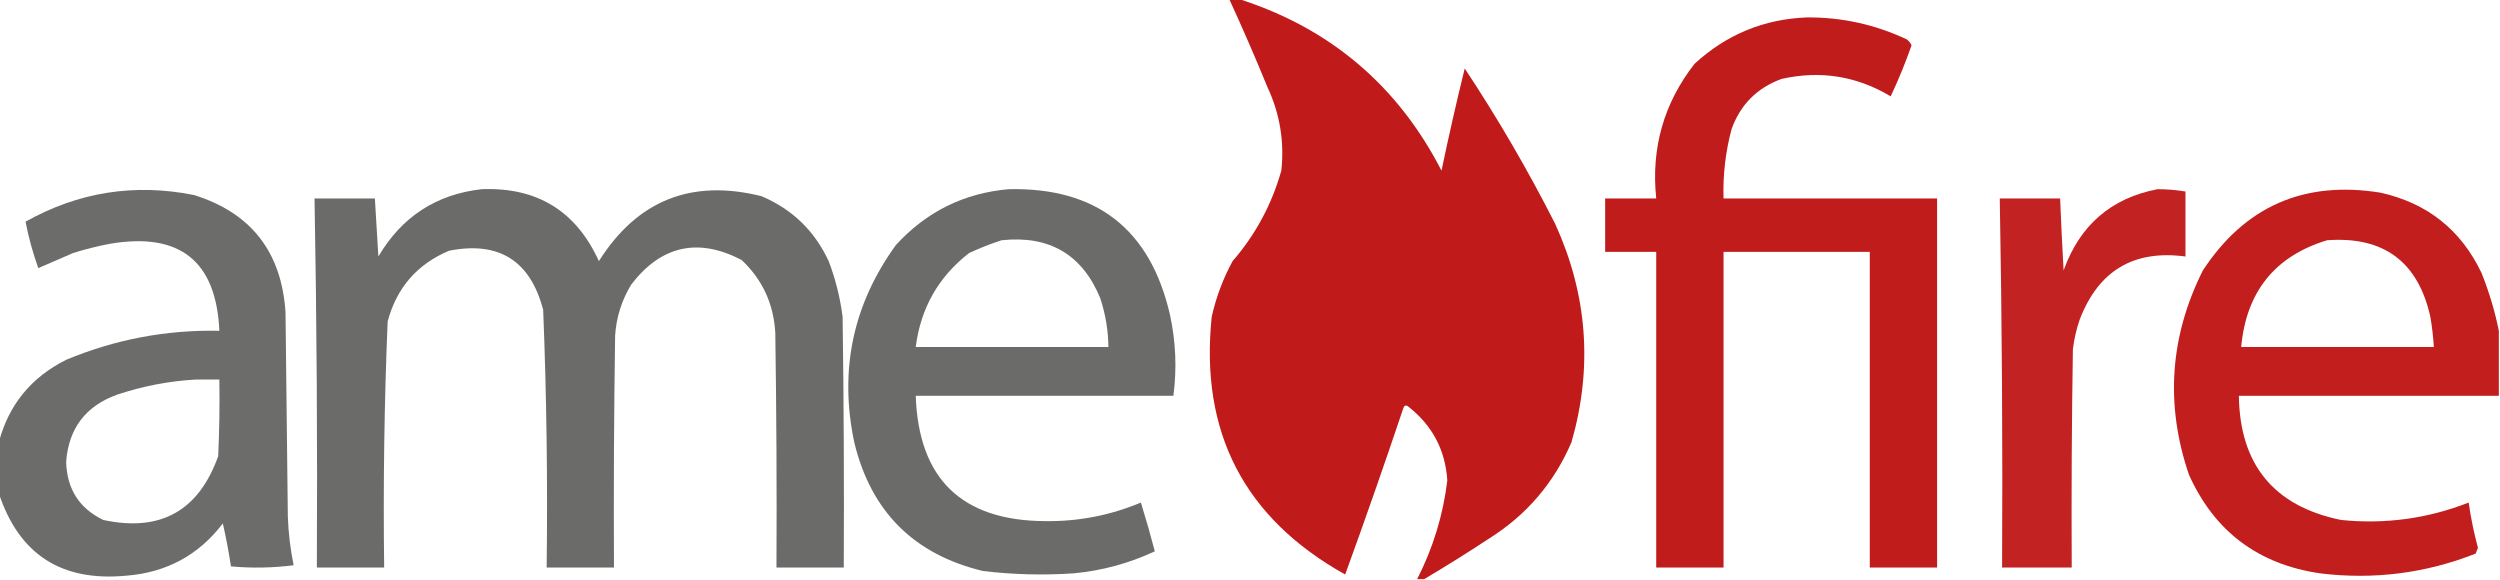 <?xml version="1.0" encoding="UTF-8"?>
<!DOCTYPE svg PUBLIC "-//W3C//DTD SVG 1.1//EN" "http://www.w3.org/Graphics/SVG/1.1/DTD/svg11.dtd">
<svg xmlns="http://www.w3.org/2000/svg" version="1.1" width="1077px" height="250px" style="shape-rendering:geometricPrecision; text-rendering:geometricPrecision; image-rendering:optimizeQuality; fill-rule:evenodd; clip-rule:evenodd" xmlns:xlink="http://www.w3.org/1999/xlink">
<g><path style="opacity:0.983" fill="#bf1817" d="M 529.5,-0.5 C 530.833,-0.5 532.167,-0.5 533.5,-0.5C 572.909,12.077 602.076,36.744 621,73.5C 624.079,58.771 627.412,44.104 631,29.5C 645.262,51.014 658.262,73.347 670,96.5C 683.89,126.992 686.223,158.326 677,190.5C 669.485,208.016 657.652,221.849 641.5,232C 632.26,238.092 622.926,243.926 613.5,249.5C 612.5,249.5 611.5,249.5 610.5,249.5C 617.358,236.092 621.692,221.926 623.5,207C 622.663,193.814 616.997,183.148 606.5,175C 605.517,174.409 604.85,174.743 604.5,176C 596.46,199.956 588.126,223.789 579.5,247.5C 536.026,223.222 516.859,186.222 522,136.5C 523.876,128.081 526.876,120.081 531,112.5C 540.876,101.084 547.876,88.084 552,73.5C 553.359,60.959 551.359,48.959 546,37.5C 540.76,24.691 535.26,12.024 529.5,-0.5 Z"/></g>
<g><path style="opacity:0.978" fill="#bf1817" d="M 778.5,7.5 C 793.577,7.415 807.91,10.582 821.5,17C 822.357,17.689 823.023,18.522 823.5,19.5C 820.882,27.028 817.882,34.361 814.5,41.5C 799.885,32.745 784.218,30.245 767.5,34C 757,37.833 749.833,45 746,55.5C 743.356,65.323 742.189,75.323 742.5,85.5C 773.167,85.5 803.833,85.5 834.5,85.5C 834.5,138.5 834.5,191.5 834.5,244.5C 824.833,244.5 815.167,244.5 805.5,244.5C 805.5,199.167 805.5,153.833 805.5,108.5C 784.5,108.5 763.5,108.5 742.5,108.5C 742.5,153.833 742.5,199.167 742.5,244.5C 732.833,244.5 723.167,244.5 713.5,244.5C 713.5,199.167 713.5,153.833 713.5,108.5C 706.167,108.5 698.833,108.5 691.5,108.5C 691.5,100.833 691.5,93.167 691.5,85.5C 698.833,85.5 706.167,85.5 713.5,85.5C 711.243,63.847 716.743,44.514 730,27.5C 743.744,14.866 759.911,8.199 778.5,7.5 Z"/></g>
<g><path style="opacity:0.964" fill="#676866" d="M -0.5,212.5 C -0.5,205.167 -0.5,197.833 -0.5,190.5C 3.746,174.404 13.413,162.571 28.5,155C 49.597,146.206 71.597,142.039 94.5,142.5C 93.147,112.455 77.48,99.955 47.5,105C 42.087,106.02 36.754,107.353 31.5,109C 26.437,111.202 21.437,113.369 16.5,115.5C 14.136,108.919 12.303,102.252 11,95.5C 33.729,82.74 57.895,78.906 83.5,84C 108.112,91.638 121.279,108.471 123,134.5C 123.333,163.833 123.667,193.167 124,222.5C 124.25,229.59 125.083,236.59 126.5,243.5C 117.518,244.665 108.518,244.832 99.5,244C 98.549,237.749 97.383,231.582 96,225.5C 85.604,239.118 71.771,246.618 54.5,248C 26.497,250.689 8.164,238.855 -0.5,212.5 Z M 84.5,163.5 C 87.833,163.5 91.167,163.5 94.5,163.5C 94.666,174.505 94.5,185.505 94,196.5C 85.574,220.131 69.074,229.298 44.5,224C 34.16,219.01 28.827,210.677 28.5,199C 29.549,184.57 36.882,174.904 50.5,170C 61.682,166.29 73.015,164.123 84.5,163.5 Z"/></g>
<g><path style="opacity:0.97" fill="#676866" d="M 207.5,81.5 C 231.372,80.566 248.205,90.899 258,112.5C 274.507,86.327 297.84,76.993 328,84.5C 341.262,90.095 350.928,99.428 357,112.5C 359.942,120.268 361.942,128.268 363,136.5C 363.5,172.498 363.667,208.498 363.5,244.5C 353.833,244.5 344.167,244.5 334.5,244.5C 334.667,210.832 334.5,177.165 334,143.5C 333.337,131.011 328.503,120.511 319.5,112C 300.735,102.255 284.901,105.755 272,122.5C 267.859,129.257 265.525,136.59 265,144.5C 264.5,177.832 264.333,211.165 264.5,244.5C 254.833,244.5 245.167,244.5 235.5,244.5C 235.968,207.46 235.468,170.46 234,133.5C 228.473,112.303 214.973,103.803 193.5,108C 179.707,113.797 170.874,123.963 167,138.5C 165.54,173.798 165.04,209.132 165.5,244.5C 155.833,244.5 146.167,244.5 136.5,244.5C 136.784,191.49 136.45,138.49 135.5,85.5C 144.167,85.5 152.833,85.5 161.5,85.5C 162.019,93.827 162.519,102.16 163,110.5C 173.072,93.389 187.906,83.722 207.5,81.5 Z"/></g>
<g><path style="opacity:0.969" fill="#676866" d="M 434.5,81.5 C 472.329,80.661 495.495,98.661 504,135.5C 506.537,147.088 507.037,158.754 505.5,170.5C 468.5,170.5 431.5,170.5 394.5,170.5C 395.727,206.227 414.227,224.227 450,224.5C 464.404,224.719 478.237,222.052 491.5,216.5C 493.65,223.429 495.65,230.429 497.5,237.5C 486.441,242.683 474.774,245.849 462.5,247C 449.458,247.877 436.458,247.544 423.5,246C 393.676,238.842 375.176,220.342 368,190.5C 361.458,159.39 367.458,131.057 386,105.5C 399.121,91.189 415.287,83.189 434.5,81.5 Z M 431.5,103.5 C 452.091,101.314 466.258,109.647 474,128.5C 476.248,135.322 477.415,142.322 477.5,149.5C 449.833,149.5 422.167,149.5 394.5,149.5C 396.62,132.75 404.287,119.25 417.5,109C 422.159,106.842 426.825,105.009 431.5,103.5 Z"/></g>
<g><path style="opacity:0.957" fill="#bf1817" d="M 929.5,81.5 C 933.534,81.504 937.534,81.838 941.5,82.5C 941.5,91.833 941.5,101.167 941.5,110.5C 919.286,107.527 904.119,116.527 896,137.5C 894.528,141.723 893.528,146.057 893,150.5C 892.5,181.832 892.333,213.165 892.5,244.5C 882.5,244.5 872.5,244.5 862.5,244.5C 862.784,191.49 862.45,138.49 861.5,85.5C 870.167,85.5 878.833,85.5 887.5,85.5C 887.912,95.834 888.412,106.167 889,116.5C 895.982,97.001 909.482,85.334 929.5,81.5 Z"/></g>
<g><path style="opacity:0.971" fill="#bf1817" d="M 1076.5,142.5 C 1076.5,151.833 1076.5,161.167 1076.5,170.5C 1039.17,170.5 1001.83,170.5 964.5,170.5C 964.914,200.205 979.581,218.038 1008.5,224C 1027.48,225.932 1045.81,223.432 1063.5,216.5C 1064.43,223.066 1065.77,229.566 1067.5,236C 1067.17,236.833 1066.83,237.667 1066.5,238.5C 1044.93,246.985 1022.6,249.818 999.5,247C 972.807,243.09 953.973,228.924 943,204.5C 932.725,174.312 934.725,144.978 949,116.5C 967.114,88.867 992.614,77.7 1025.5,83C 1045.64,87.476 1060.14,98.976 1069,117.5C 1072.3,125.723 1074.8,134.057 1076.5,142.5 Z M 1002.5,103.5 C 1026.87,101.709 1041.7,112.709 1047,136.5C 1047.74,140.813 1048.24,145.147 1048.5,149.5C 1020.83,149.5 993.167,149.5 965.5,149.5C 967.697,125.669 980.03,110.336 1002.5,103.5 Z"/></g>
</svg>
